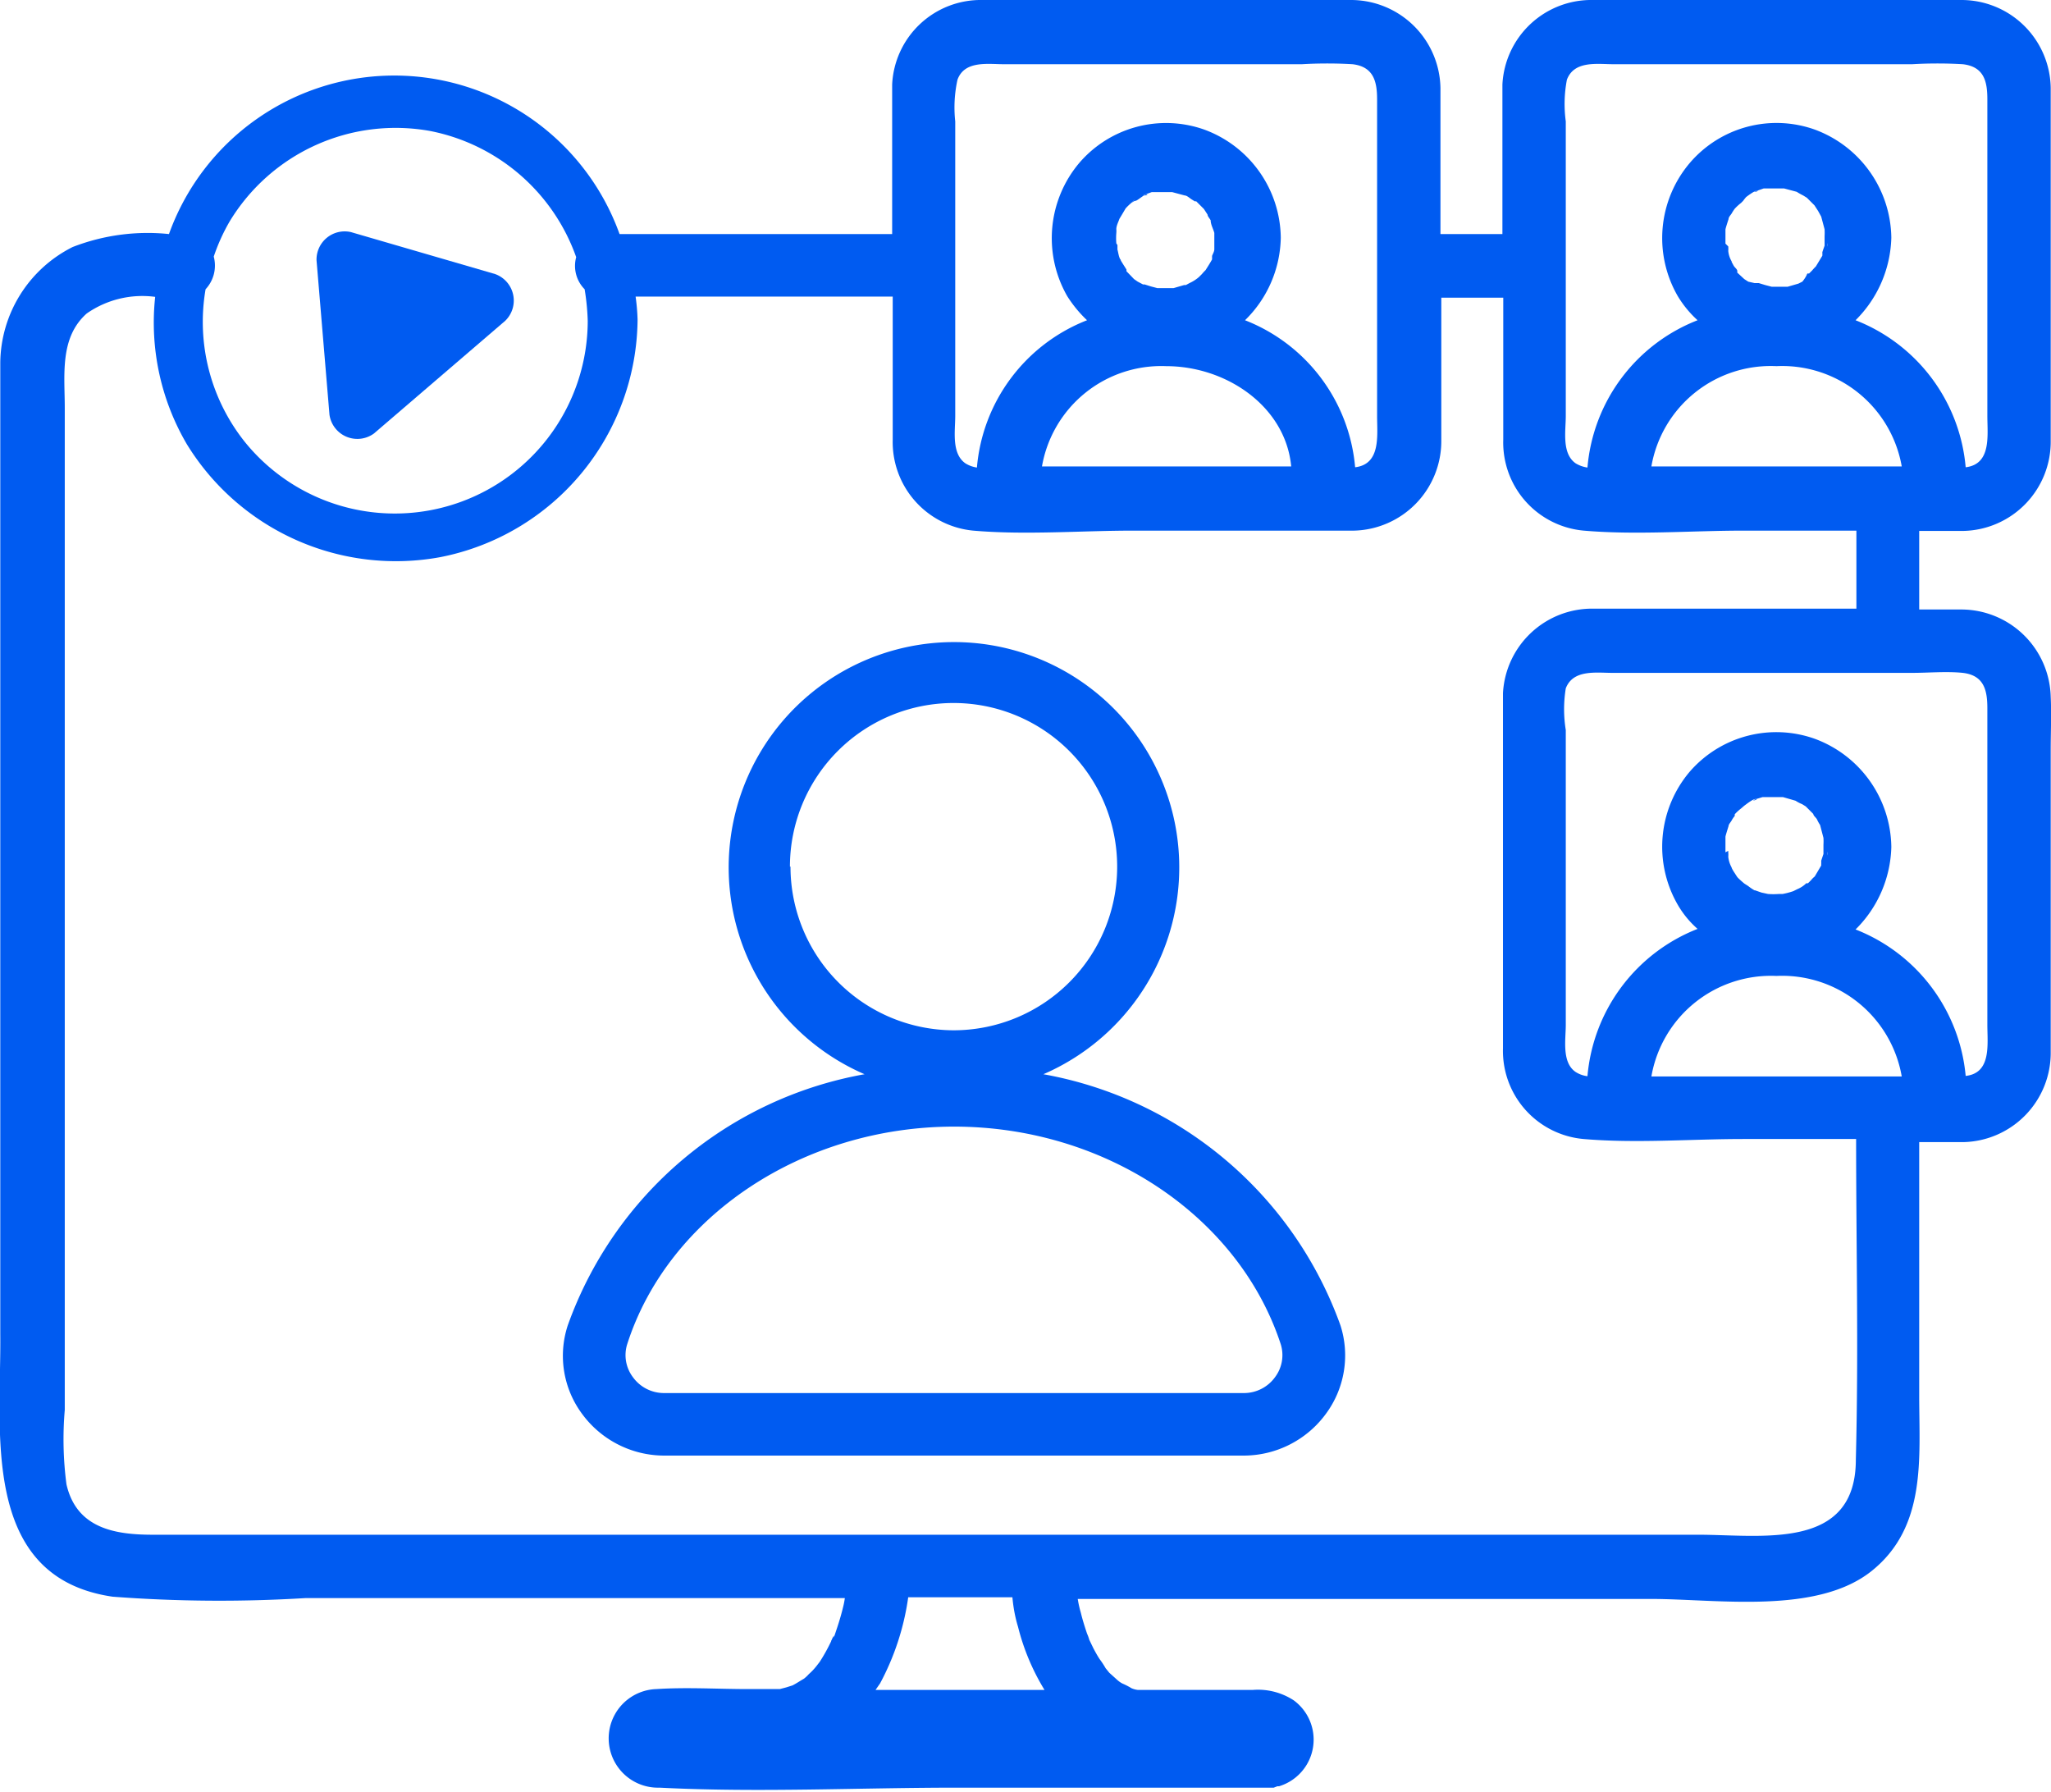 <svg xmlns="http://www.w3.org/2000/svg" viewBox="0 0 72.83 63.61"><defs><style>.cls-1{fill:#005bf1;}</style></defs><g id="Capa_2" data-name="Capa 2"><g id="Capa_1-2" data-name="Capa 1"><path class="cls-1" d="M72.82,24.74a3.18,3.18,0,0,0-3.18-3.1H68.15V18.85h1.58a3.17,3.17,0,0,0,3.09-3.2c0-.81,0-1.62,0-2.44V5c0-.62,0-1.25,0-1.87A3.17,3.17,0,0,0,69.64,0C67.49,0,65.32,0,63.17,0s-4.41,0-6.61,0a3.16,3.16,0,0,0-3.21,3c0,.6,0,1.21,0,1.81v3.5h-2.2V5c0-.62,0-1.25,0-1.87A3.18,3.18,0,0,0,48,0C45.81,0,43.65,0,41.49,0s-4.4,0-6.61,0a3.15,3.15,0,0,0-3.2,3c0,.6,0,1.21,0,1.81v3.5H22A8.5,8.5,0,0,0,6,8.31a7.36,7.36,0,0,0-3.42.46,4.65,4.65,0,0,0-2.57,4.1c0,.92,0,1.85,0,2.77V47.35C.05,50.76-.74,56,4,56.69a50.35,50.35,0,0,0,6.84.05H30a2.84,2.84,0,0,1-.06.31c-.06.25-.13.49-.21.73s-.08.24-.12.36,0,0,0,0l0-.07a1.36,1.36,0,0,0-.1.21,6.3,6.3,0,0,1-.4.72l-.1.13a2.13,2.13,0,0,1-.29.31,1.29,1.29,0,0,1-.17.16h0c-.14.08-.27.17-.41.24h0l-.22.07-.23.06H26.57c-1.08,0-2.18-.07-3.26,0a1.75,1.75,0,1,0,.11,3.5c3.5.18,7.06,0,10.57,0H44.93l.1,0,.2,0,.13-.05.06,0a1.73,1.73,0,0,0,.52-3.05A2.32,2.32,0,0,0,44.49,60c-1.29,0-2.58,0-3.88,0L40.4,60a.79.79,0,0,1-.22-.06h0a2.59,2.59,0,0,0-.33-.17.91.91,0,0,1-.16-.11l-.3-.27-.13-.16h0a2.92,2.92,0,0,0-.21-.32c-.08-.12-.15-.25-.22-.38l-.15-.31h0a1.43,1.43,0,0,0-.08-.22c-.08-.24-.16-.49-.22-.74a3.88,3.88,0,0,1-.11-.49H58.62c2.35,0,5.9.57,7.85-1s1.68-4,1.68-6.22v-9h1.58a3.17,3.17,0,0,0,3.09-3.2c0-.82,0-1.63,0-2.44V26.62C72.82,26,72.85,25.36,72.82,24.74Zm-3.12-.85c.76.09.87.63.87,1.26V36.39c0,.69.15,1.71-.77,1.81A6.19,6.19,0,0,0,65.89,33a4.26,4.26,0,0,0,1.27-2.93,4.15,4.15,0,0,0-2.72-3.84A4.07,4.07,0,0,0,60,27.4a4.12,4.12,0,0,0-.42,4.73,3.42,3.42,0,0,0,.7.85,6.19,6.19,0,0,0-3.91,5.23,1,1,0,0,1-.42-.15c-.5-.34-.35-1.15-.35-1.67V25.92a4.59,4.59,0,0,1,0-1.48c.26-.68,1.08-.55,1.66-.55H67.9C68.49,23.89,69.12,23.83,69.7,23.89Zm-8.43,6.37c0-.13,0-.25,0-.37v-.06s0-.09,0-.12.07-.25.11-.38h0v0c0-.06.07-.13.11-.2a.91.91,0,0,1,.11-.16l0-.06a1.9,1.9,0,0,1,.23-.21l.06-.06c-.12.13,0,0,.07-.05s.32-.25.4-.22-.26.09,0,0l.23-.07.15,0h0l.14,0h.43l.45.13a1.24,1.24,0,0,0,.23.12l.13.08,0,0,0,0,.27.27h0c0,.06.09.12.13.19a1.28,1.28,0,0,0,.11.2v0h0l.12.46v0a2.09,2.09,0,0,1,0,.24c0,.08,0,.17,0,.25s0,.07,0,.08l-.08.24a.84.84,0,0,1,0,.12s0,0,0,.05l-.23.39a.8.8,0,0,0-.13.13l-.11.11-.06,0c-.09.08-.07.07,0,0a1,1,0,0,1-.32.21l-.14.07,0,0h0a2.66,2.66,0,0,1-.38.1l0,0h-.13a2.54,2.54,0,0,1-.39,0h0l-.23-.05-.23-.08H62.3a1.64,1.64,0,0,1-.22-.15l-.14-.09h0s-.17-.14-.25-.23l0,0-.13-.2s-.05-.08-.07-.13l0-.07c0-.11,0-.09,0,.06a1,1,0,0,1-.12-.38.83.83,0,0,0,0-.15v-.06Zm3.63.11s0-.13,0-.13A.31.31,0,0,1,64.9,30.37Zm-1.82,4.28a4.31,4.31,0,0,1,4.45,3.57H58.64A4.31,4.31,0,0,1,63.08,34.65Zm-1.81-26c0-.12,0-.24,0-.37v0s0-.1,0-.13.07-.25.11-.37h0c0-.07.07-.14.11-.2a1.63,1.63,0,0,1,.11-.17l0,0a1.9,1.9,0,0,1,.23-.21s.18-.2.06-.06S62,7,62,7s.32-.25.4-.23-.26.09,0,0l.23-.08.15,0h0l.14,0h.43l.45.12a2.36,2.36,0,0,0,.23.13l.13.08,0,0,0,0,.27.27h0l.13.2.11.2h0l.12.45v0a2.36,2.36,0,0,1,0,.25c0,.08,0,.16,0,.24s0,.08,0,.09-.07.19-.08.24a.84.84,0,0,1,0,.12l0,0-.23.38a1.66,1.66,0,0,0-.13.14l-.11.11-.06,0c-.09.08-.07.07,0,0A1.18,1.18,0,0,1,64,10l-.14.07h0l-.38.11h-.57l-.23-.06-.23-.07H62.3L62.08,10l-.14-.09h0l-.25-.23s0,0,0-.06-.09-.12-.13-.19l-.07-.13,0-.07c0-.11,0-.1,0,.05a.9.9,0,0,1-.12-.37,1.24,1.24,0,0,0,0-.16h0Zm3.63.12s0-.13,0-.14A.36.36,0,0,1,64.9,8.76ZM63.08,13a4.31,4.31,0,0,1,4.45,3.56H58.64A4.3,4.3,0,0,1,63.08,13ZM55.64,2.83c.26-.69,1.08-.55,1.66-.55H67.9a15.44,15.44,0,0,1,1.8,0c.76.09.87.62.87,1.25V14.77c0,.69.15,1.71-.77,1.82a6.18,6.18,0,0,0-3.91-5.22,4.28,4.28,0,0,0,1.27-2.93A4.15,4.15,0,0,0,64.44,4.6,4.05,4.05,0,0,0,60,5.79a4.12,4.12,0,0,0-.42,4.73,3.82,3.82,0,0,0,.7.85,6.17,6.17,0,0,0-3.91,5.23,1.11,1.11,0,0,1-.42-.15c-.5-.35-.35-1.15-.35-1.68V4.31A4.58,4.58,0,0,1,55.64,2.83Zm-16,5.81a2.28,2.28,0,0,1,0-.37v0a.69.69,0,0,0,0-.13c0-.13.07-.25.11-.37h0l.12-.2.1-.17,0,0a2,2,0,0,1,.22-.21s.18-.2.06-.06,0,0,.07,0,.33-.25.41-.23-.27.09-.05,0l.22-.08.15,0h0l.14,0h.43l.45.12c.07,0,.16.08.23.13l.13.08a.1.1,0,0,1,.05,0l0,0,.27.27h0l.13.2c0,.06.07.13.11.2h0c0,.15.09.3.13.45s0,0,0,0v.25c0,.08,0,.16,0,.24v.09c0,.09-.07.19-.08.24l0,.12,0,0c-.07.13-.15.25-.23.38a1.66,1.66,0,0,0-.13.14l-.11.11,0,0c-.1.08-.08.07,0,0a1.42,1.42,0,0,1-.33.21l-.13.07h-.06l-.38.11h-.57l-.23-.06-.22-.07h-.06L40.4,10l-.13-.09h0L40,9.63s0,0,0-.06l-.12-.19-.08-.13,0-.07c0-.11,0-.1,0,.05-.07-.07-.09-.27-.12-.37l0-.16h0Zm3.63.12s0-.13,0-.14A.36.36,0,0,1,43.22,8.76ZM41.41,13c2.14,0,4.24,1.43,4.44,3.56H37A4.3,4.3,0,0,1,41.41,13ZM34,2.83c.25-.69,1.08-.55,1.65-.55H46.23a15.44,15.44,0,0,1,1.8,0c.75.09.87.62.87,1.25V14.77c0,.69.14,1.71-.78,1.82a6.18,6.18,0,0,0-3.91-5.22,4.2,4.2,0,0,0,1.27-2.93A4.14,4.14,0,0,0,42.76,4.6a4.06,4.06,0,0,0-4.44,1.19,4.14,4.14,0,0,0-.42,4.73,4.47,4.47,0,0,0,.7.85,6.18,6.18,0,0,0-3.91,5.23,1.06,1.06,0,0,1-.41-.15c-.5-.35-.36-1.15-.36-1.68V4.31A4.58,4.58,0,0,1,34,2.83ZM15.27,4.65a6.91,6.91,0,0,1,5.19,4.48,1.18,1.18,0,0,0,.3,1.14,8.33,8.33,0,0,1,.11,1.12A6.85,6.85,0,0,1,8.71,15.71,6.83,6.83,0,0,1,7.3,10.27a1.23,1.23,0,0,0,.29-1.16,6.85,6.85,0,0,1,.56-1.24A6.89,6.89,0,0,1,15.27,4.65ZM40.15,59.91l0,0C40,59.85,40.07,59.88,40.15,59.91Zm-.53-.3Zm-3.47-1.85A8,8,0,0,0,37.09,60h-6l.16-.23a9.12,9.12,0,0,0,1-3.06h3.7Q36,57.27,36.15,57.76ZM65.9,51.82c0,3.25-3.34,2.67-5.6,2.67H5.43c-1.32,0-2.71-.21-3.07-1.79a12.24,12.24,0,0,1-.06-2.64V14.48c0-1.16-.19-2.49.78-3.35a3.45,3.45,0,0,1,2.43-.59,8.53,8.53,0,0,0,1.13,5.24,8.71,8.71,0,0,0,9,4,8.67,8.67,0,0,0,7-8.43,7.35,7.35,0,0,0-.07-.82h9.13V13c0,.87,0,1.74,0,2.61a3.16,3.16,0,0,0,2.86,3.23c1.87.16,3.81,0,5.68,0h7.84a3.18,3.18,0,0,0,3.1-3.2c0-.81,0-1.62,0-2.44V10.57h2.2V13c0,.87,0,1.74,0,2.61a3.14,3.14,0,0,0,2.86,3.23c1.87.16,3.8,0,5.68,0h4v2.77l-2.73,0c-2.2,0-4.41,0-6.61,0a3.17,3.17,0,0,0-3.21,3c0,.6,0,1.21,0,1.81v8.18c0,.88,0,1.75,0,2.62a3.14,3.14,0,0,0,2.86,3.22c1.87.16,3.8,0,5.68,0h4C65.91,44.25,66,48,65.9,51.82Z"/><path class="cls-1" d="M37.05,38.14a8,8,0,1,0-6.35,0,13.76,13.76,0,0,0-10.54,8.92,3.46,3.46,0,0,0,.51,3.14,3.62,3.62,0,0,0,2.91,1.48H44.17a3.62,3.62,0,0,0,2.91-1.48,3.49,3.49,0,0,0,.52-3.14A13.79,13.79,0,0,0,37.05,38.14Zm-9-7.37a5.81,5.81,0,1,1,5.81,5.81A5.81,5.81,0,0,1,28.07,30.77ZM45.28,48.89a1.36,1.36,0,0,1-1.11.57H23.58a1.36,1.36,0,0,1-1.11-.57,1.3,1.3,0,0,1-.2-1.16C23.72,43.2,28.49,40,33.88,40S44,43.2,45.48,47.73A1.3,1.3,0,0,1,45.28,48.89Z"/><path class="cls-1" d="M13.28,15.39l4.66-4a1,1,0,0,0-.36-1.66L12.46,8.24a1,1,0,0,0-1.22,1l.46,5.49A1,1,0,0,0,13.28,15.39Z"/><path class="cls-1" d="M29.56,58.18c-.08.16,0,.09,0,0Z"/></g></g></svg>